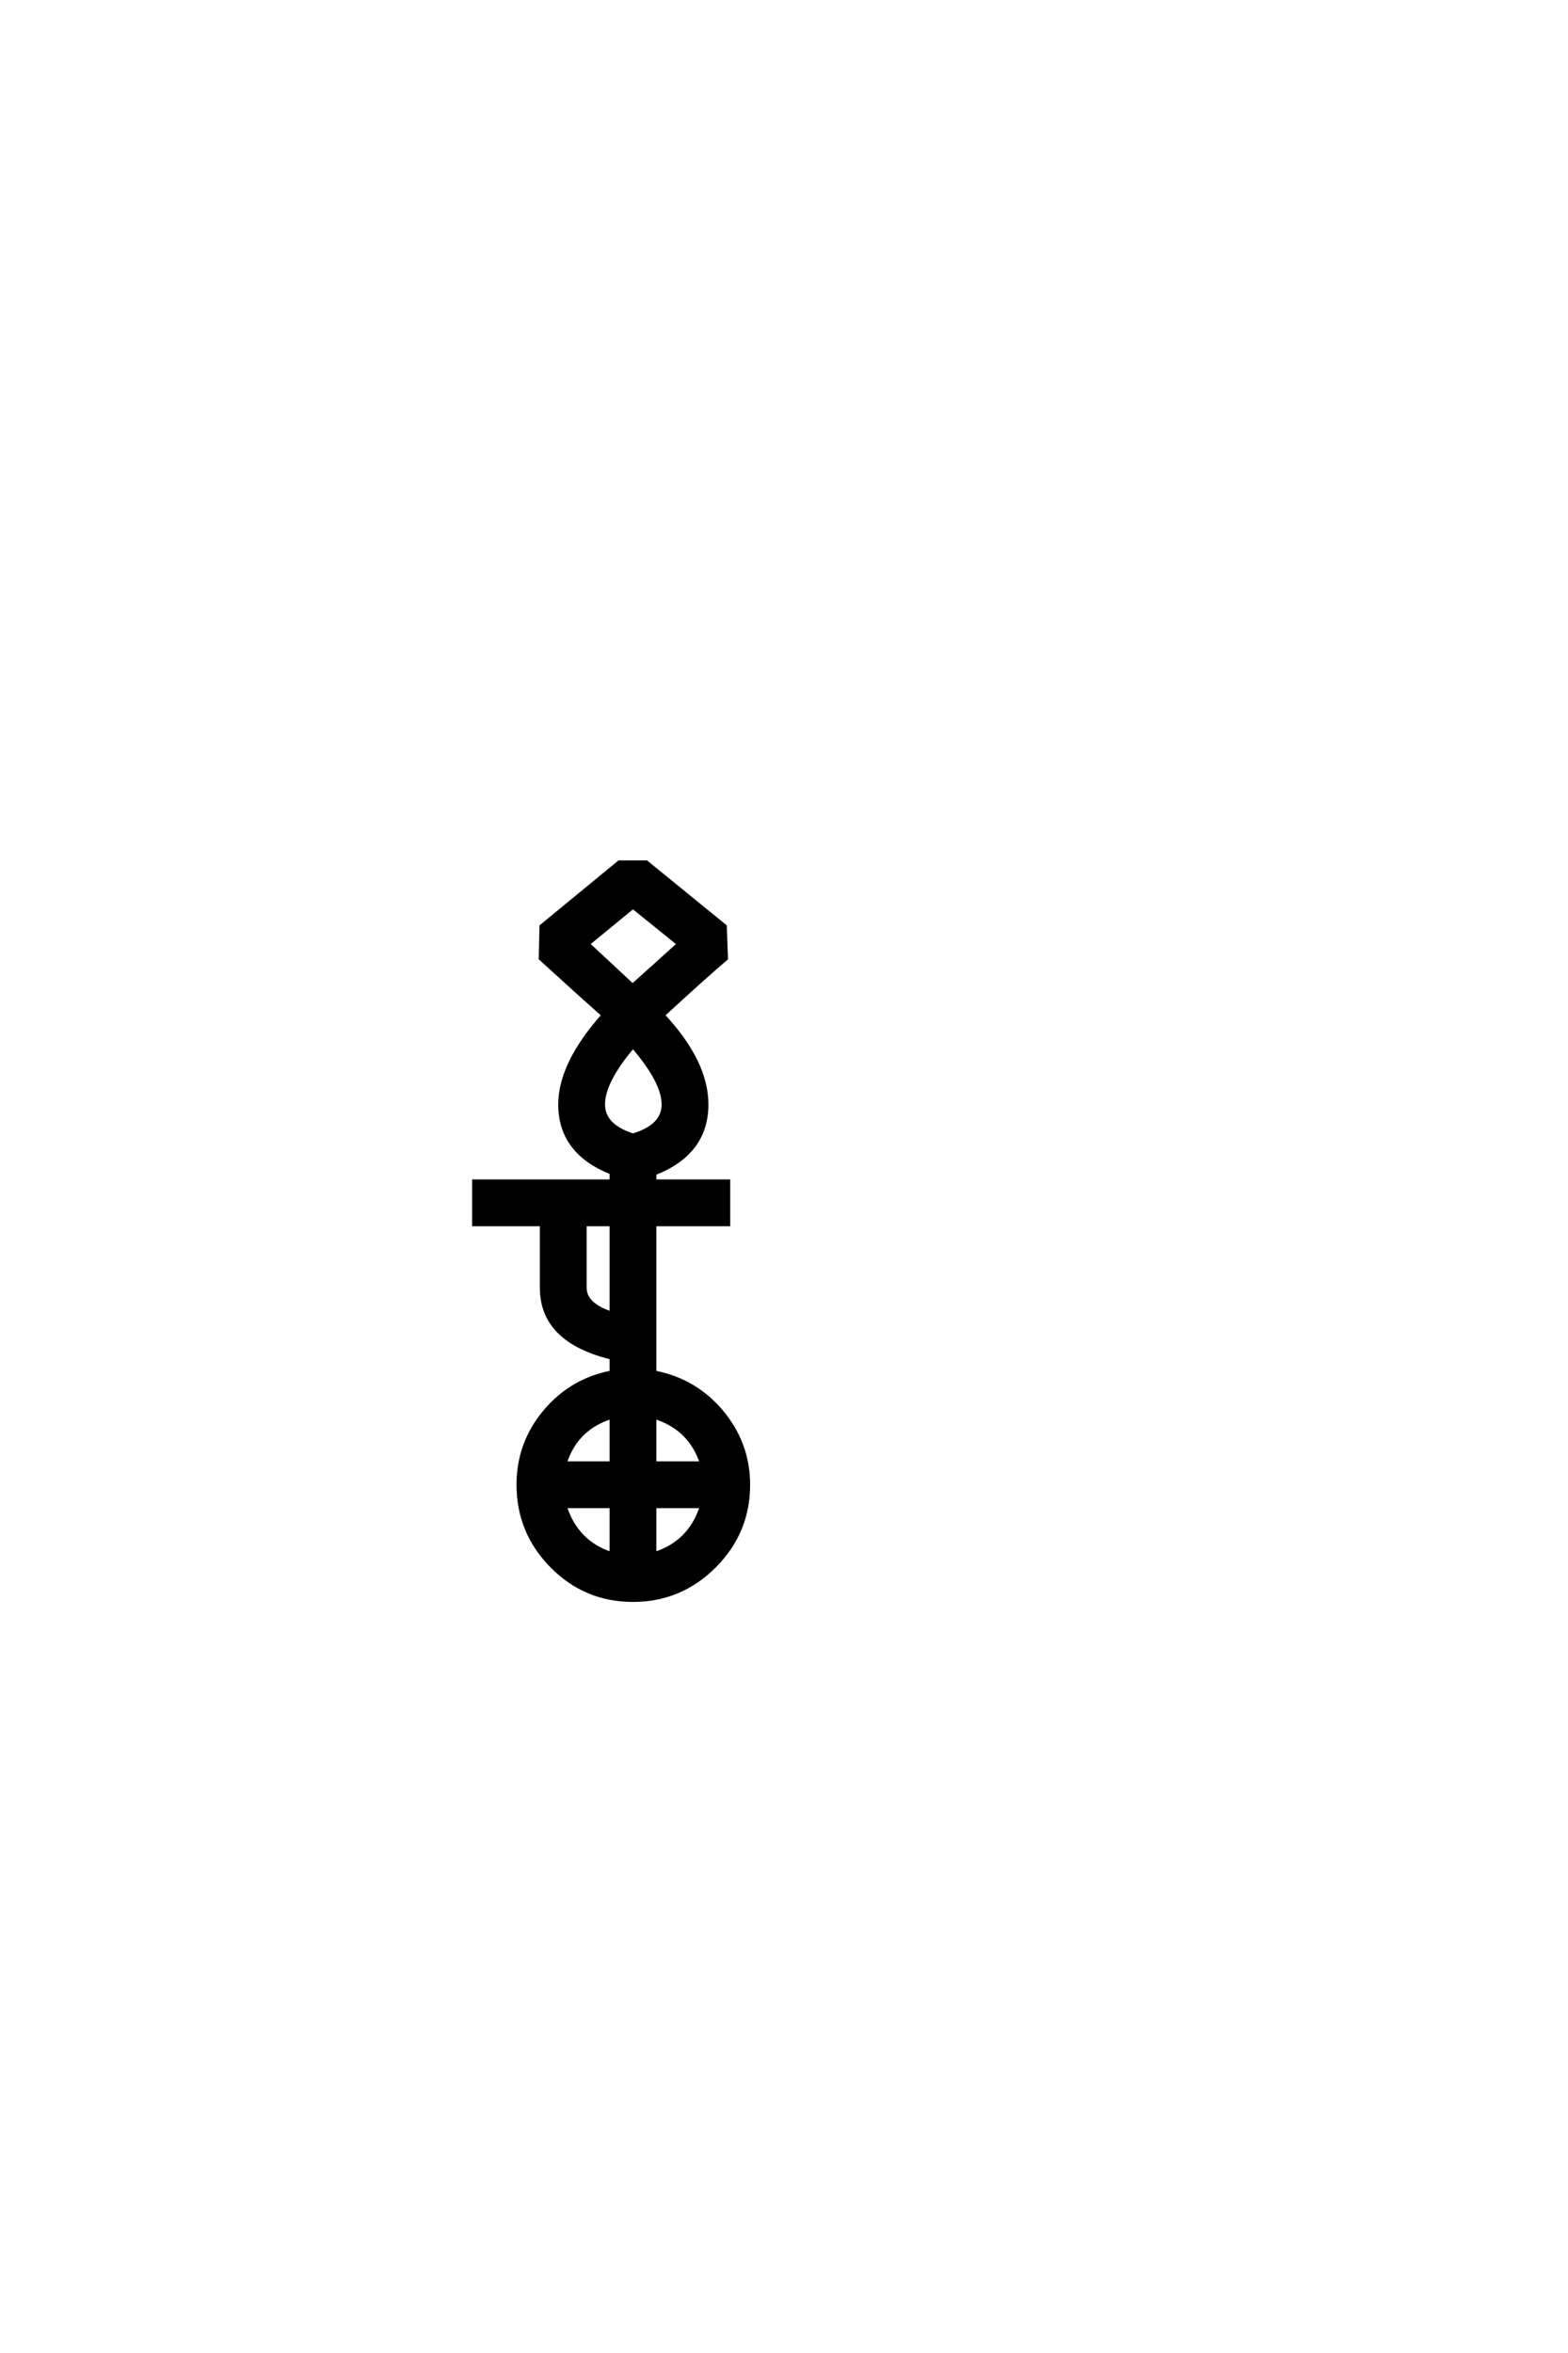 <?xml version='1.0' encoding='UTF-8'?>
<!DOCTYPE svg PUBLIC "-//W3C//DTD SVG 1.0//EN"
"http://www.w3.org/TR/2001/REC-SVG-20010904/DTD/svg10.dtd">

<svg xmlns='http://www.w3.org/2000/svg' version='1.0' width='40.0' height='60.0'>

 <g transform='scale(0.1 -0.1) translate(110.0 -370.0)'>
  <path d='M80.859 -8.594
Q80.859 -20.703 72.219 -29.344
Q63.578 -37.984 51.469 -37.984
Q39.359 -37.984 30.812 -29.344
Q22.266 -20.703 22.266 -8.594
Q22.266 1.953 29 10
Q35.75 18.062 46 20.016
L46 23.828
Q28.219 28.125 28.219 41.609
L28.219 57.812
L10.938 57.812
L10.938 68.75
L46 68.75
L46 71
Q32.906 76.172 32.906 88.375
Q32.906 98.734 43.953 111.141
Q37.703 116.703 27.938 125.594
L28.125 133.797
L47.953 150.094
L54.891 150.094
L74.906 133.797
L75.203 125.594
Q70.125 121.297 59.078 111.141
Q70.219 99.219 70.219 88.375
Q70.219 75.984 56.938 70.797
L56.938 68.75
L75.781 68.75
L75.781 57.812
L56.938 57.812
L56.938 20.016
Q67.188 18.062 73.922 10.156
Q80.859 1.953 80.859 -8.594
Q80.859 1.953 80.859 -8.594
M63.188 129.297
L51.469 138.766
L39.938 129.297
L51.375 118.656
Q55.562 122.359 63.188 129.297
Q55.562 122.359 63.188 129.297
M59.281 88.375
Q59.281 94.141 51.469 103.219
Q43.844 94.234 43.844 88.375
Q43.844 82.906 51.469 80.469
Q59.281 82.812 59.281 88.375
Q59.281 82.812 59.281 88.375
M46 35.062
L46 57.812
L39.156 57.812
L39.156 41.609
Q39.156 37.312 46 35.062
Q39.156 37.312 46 35.062
M69.047 -3.125
Q66.109 5.859 56.938 8.688
L56.938 -3.125
L69.047 -3.125
L69.047 -3.125
M46 -3.125
L46 8.688
Q36.922 5.859 34.078 -3.125
L46 -3.125
L46 -3.125
M69.047 -14.062
L56.938 -14.062
L56.938 -26.266
Q66.109 -23.344 69.047 -14.062
Q66.109 -23.344 69.047 -14.062
M46 -26.266
L46 -14.062
L34.078 -14.062
Q37.016 -23.344 46 -26.266
' style='fill: #000000; stroke: #000000'/>
 </g>
</svg>
